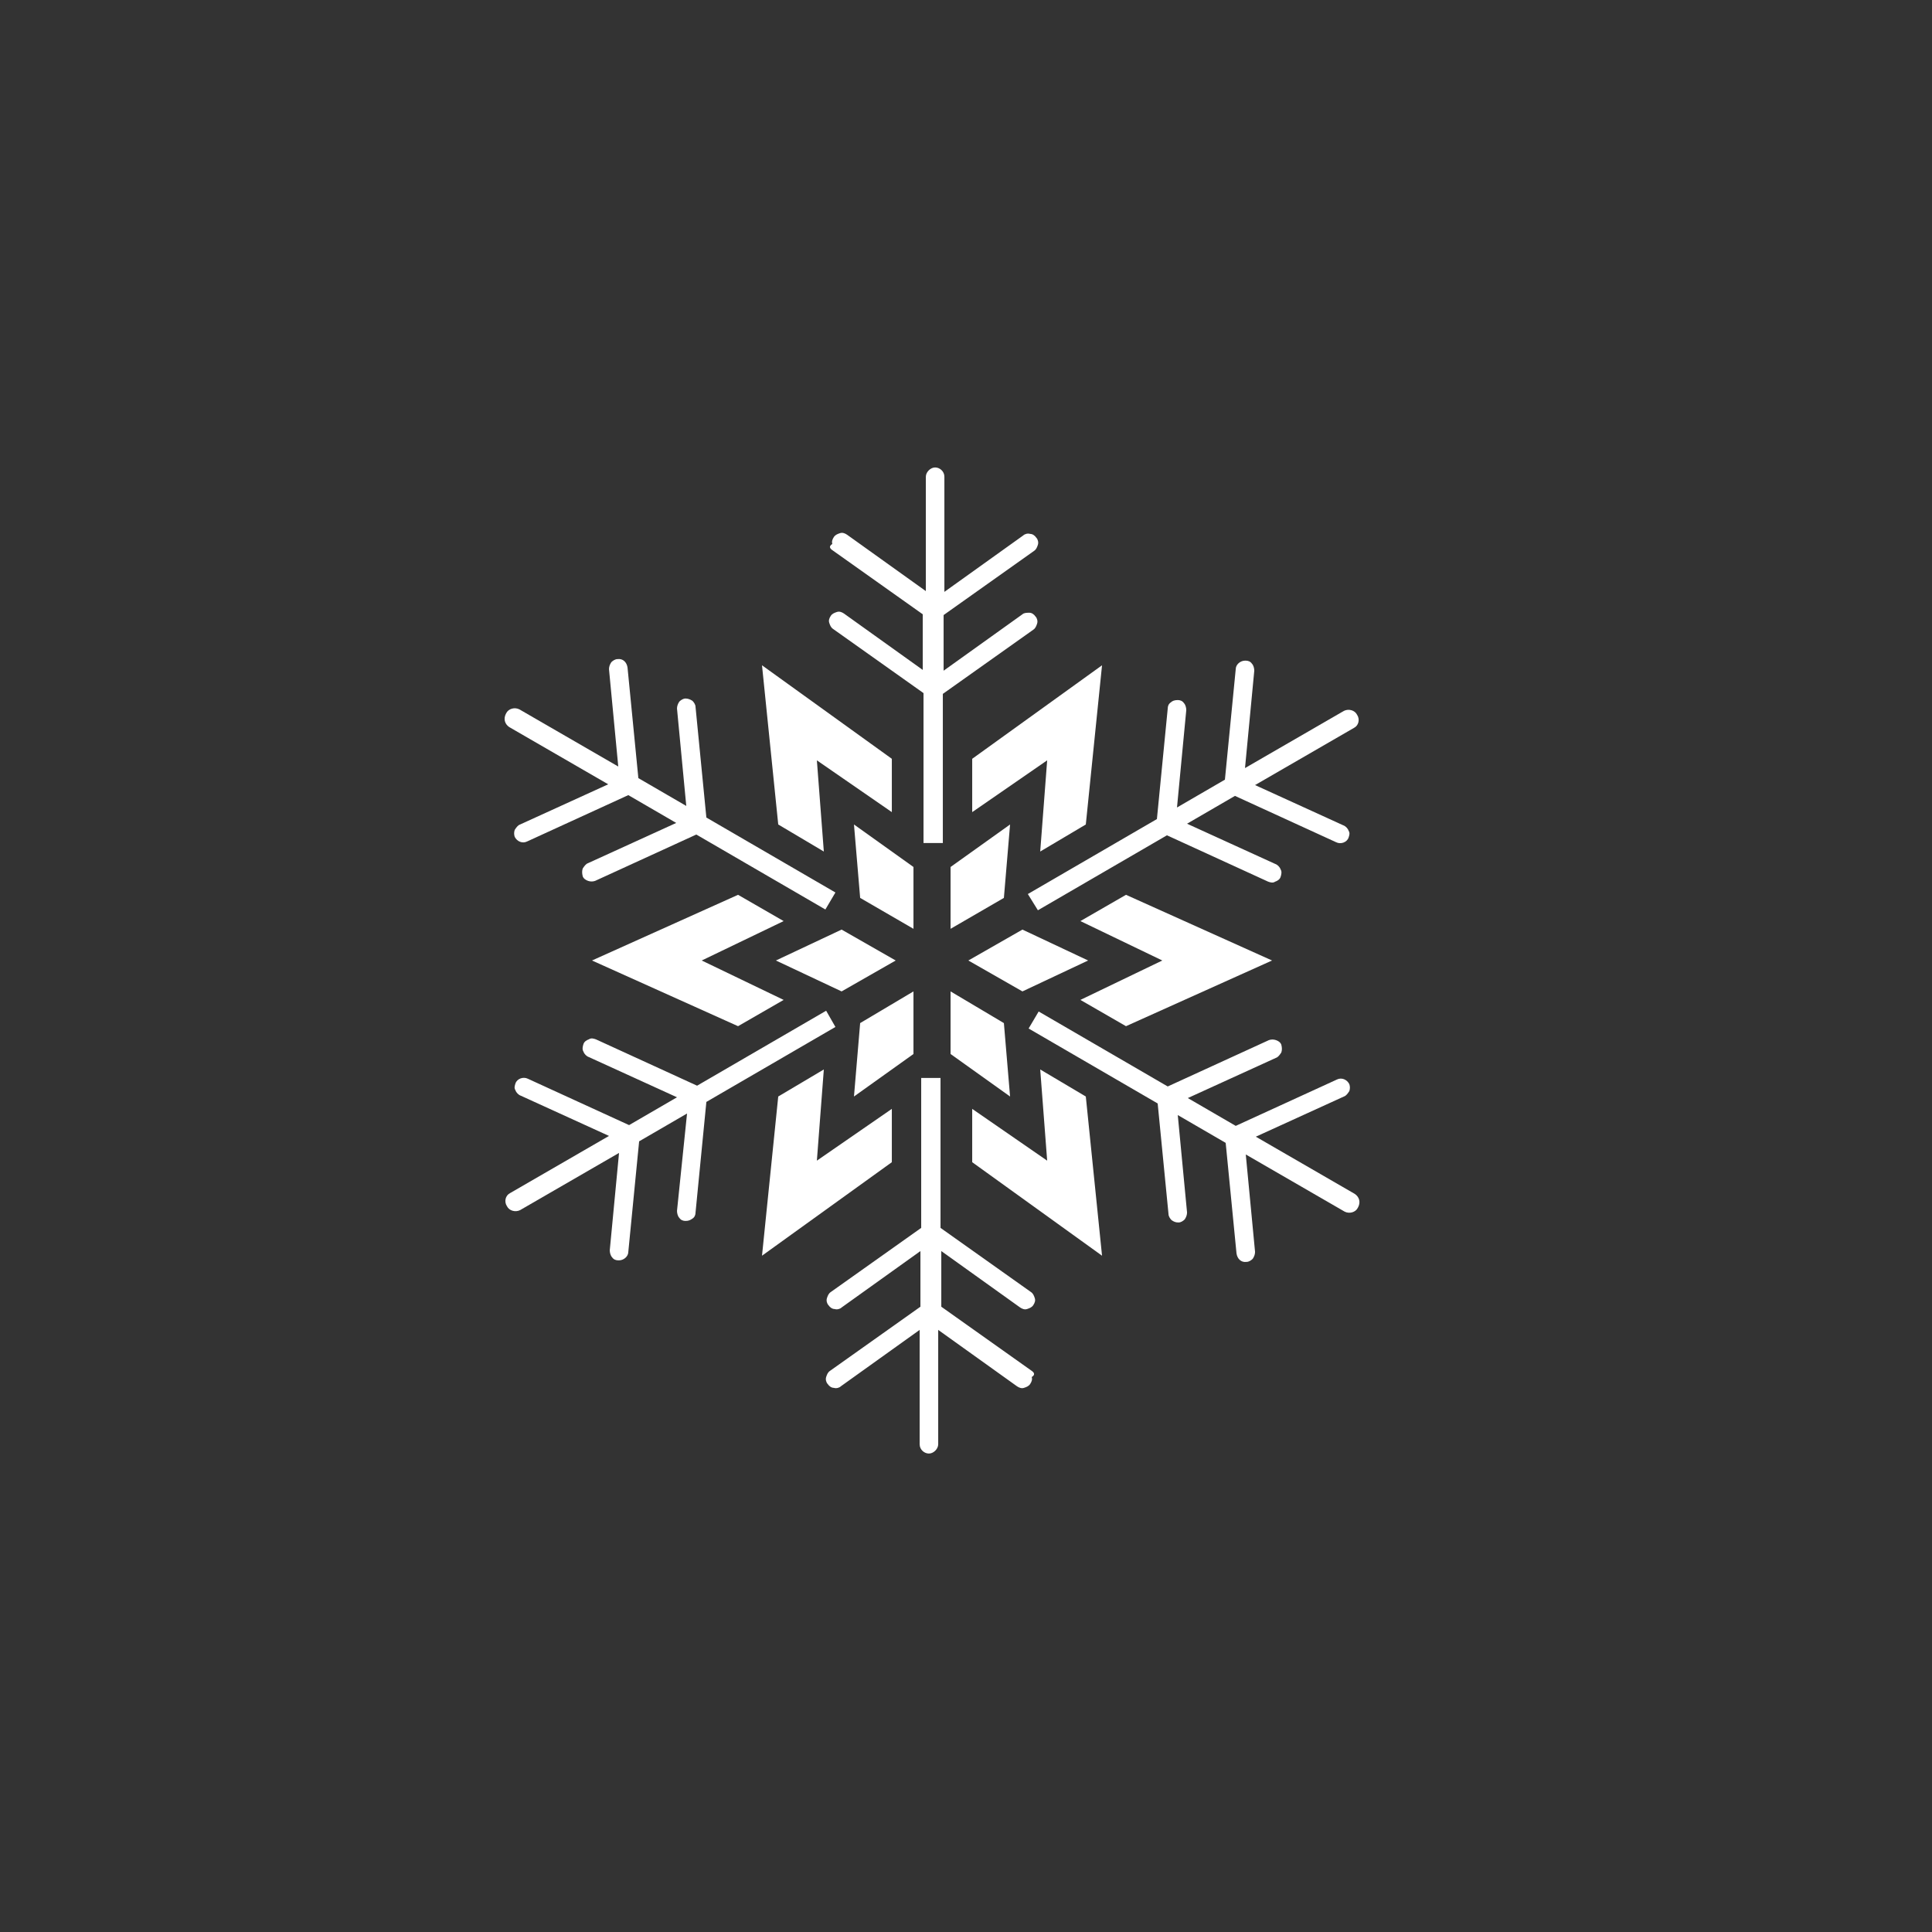 <?xml version="1.0" encoding="UTF-8" standalone="no"?>
<!-- Generator: Adobe Illustrator 28.0.0, SVG Export Plug-In . SVG Version: 6.00 Build 0)  -->

<svg
   version="1.0"
   id="Layer_1"
   x="0px"
   y="0px"
   viewBox="0 0 250 250"
   style="enable-background:new 0 0 250 250;"
   xml:space="preserve"
   sodipodi:docname="active-pcm-w.svg"
   inkscape:version="1.1 (c68e22c387, 2021-05-23)"
   xmlns:inkscape="http://www.inkscape.org/namespaces/inkscape"
   xmlns:sodipodi="http://sodipodi.sourceforge.net/DTD/sodipodi-0.dtd"
   xmlns="http://www.w3.org/2000/svg"
   xmlns:svg="http://www.w3.org/2000/svg"><rect x="0" y="0" width="250" height="250" fill="#333333" stroke="none"/><defs
   id="defs81" /><sodipodi:namedview
   id="namedview79"
   pagecolor="#ffffff"
   bordercolor="#666666"
   borderopacity="1.0"
   inkscape:pageshadow="2"
   inkscape:pageopacity="0.0"
   inkscape:pagecheckerboard="true"
   showgrid="false"
   inkscape:zoom="3.296"
   inkscape:cx="124.8483"
   inkscape:cy="100.87985"
   inkscape:window-width="1920"
   inkscape:window-height="1009"
   inkscape:window-x="1912"
   inkscape:window-y="-8"
   inkscape:window-maximized="1"
   inkscape:current-layer="Layer_1"
   showguides="true"
   inkscape:guide-bbox="true"><sodipodi:guide
     position="78.08,125.712"
     orientation="0,-1"
     id="guide43" /><sodipodi:guide
     position="125.303,185.983"
     orientation="1,0"
     id="guide45" /></sodipodi:namedview>
<style
   type="text/css"
   id="style2">
	.st0{fill:#FFFFFF;}
	.st1{fill-rule:evenodd;clip-rule:evenodd;fill:#FFFFFF;}
</style>
<g
   id="g76"
   transform="translate(-4.397,-0.712)">
	<g
   id="g6">
		<polygon
   class="st0"
   points="154.8,125 144.2,130.1 150.1,133.5 169,125 150.1,116.5 144.2,119.9 "
   id="polygon4" />
	</g>
	<g
   id="g10">
		<polygon
   class="st0"
   points="144.9,107.4 147,86.8 130.2,98.9 130.2,105.8 139.9,99.1 139,110.9 "
   id="polygon8" />
	</g>
	<g
   id="g14">
		<path
   class="st0"
   d="m 112.1,71.9 11.7,8.3 v 7.2 l -10.2,-7.3 c -0.3,-0.2 -0.6,-0.3 -0.9,-0.2 -0.3,0.1 -0.6,0.2 -0.8,0.5 -0.2,0.3 -0.3,0.6 -0.2,0.9 0.1,0.3 0.2,0.6 0.5,0.8 l 11.7,8.3 v 19.4 h 2.5 V 90.5 l 11.7,-8.3 c 0.3,-0.2 0.4,-0.5 0.5,-0.8 0.1,-0.3 0,-0.7 -0.2,-0.9 -0.2,-0.3 -0.5,-0.5 -0.8,-0.5 -0.3,0 -0.7,0 -0.9,0.2 l -10.2,7.3 V 80.3 L 138.2,72 c 0.3,-0.2 0.4,-0.5 0.5,-0.8 0.1,-0.3 0,-0.7 -0.2,-0.9 -0.2,-0.3 -0.5,-0.5 -0.8,-0.5 -0.3,-0.1 -0.7,0 -0.9,0.2 l -10.2,7.3 V 62.4 c 0,-0.7 -0.6,-1.2 -1.2,-1.2 -0.6,0 -1.2,0.6 -1.2,1.2 V 77.2 L 114,69.9 c -0.3,-0.2 -0.6,-0.3 -0.9,-0.2 -0.3,0.1 -0.6,0.2 -0.8,0.5 -0.2,0.3 -0.3,0.6 -0.2,0.9 -0.5,0.3 -0.3,0.6 0,0.8 z"
   id="path12" />
	</g>
	<g
   id="g18">
		<polygon
   class="st0"
   points="99.9,133.5 105.8,130.1 95.2,125 105.8,119.9 99.9,116.5 81,125 "
   id="polygon16" />
	</g>
	<g
   id="g22">
		<polygon
   class="st0"
   points="113.3,121 104.8,125 113.3,129 120.3,125 "
   id="polygon20" />
	</g>
	<g
   id="g26">
		<polygon
   class="st0"
   points="127.4,112.9 127.4,120.9 134.3,116.9 135.1,107.4 "
   id="polygon24" />
	</g>
	<g
   id="g30">
		<path
   class="st0"
   d="m 138.7,118.5 16.7,-9.7 13.1,6 c 0.3,0.1 0.6,0.2 0.9,0 0.3,-0.1 0.6,-0.3 0.7,-0.6 0.1,-0.3 0.2,-0.7 0,-1 -0.1,-0.3 -0.4,-0.6 -0.7,-0.7 l -11.4,-5.2 6.2,-3.6 13.1,6 c 0.6,0.3 1.4,0 1.6,-0.6 0.1,-0.3 0.2,-0.6 0,-0.9 -0.1,-0.3 -0.4,-0.6 -0.7,-0.7 l -11.4,-5.2 12.8,-7.4 c 0.6,-0.3 0.8,-1.1 0.4,-1.7 -0.3,-0.6 -1.1,-0.8 -1.7,-0.5 l -12.8,7.4 1.2,-12.6 c 0,-0.3 -0.1,-0.7 -0.3,-0.9 -0.2,-0.3 -0.5,-0.4 -0.8,-0.4 0,0 -0.1,0 -0.1,0 -0.6,0 -1.2,0.5 -1.2,1.1 l -1.4,14.3 -6.2,3.6 1.2,-12.6 c 0,-0.3 -0.1,-0.7 -0.3,-0.9 -0.2,-0.3 -0.5,-0.4 -0.8,-0.4 -0.4,0 -0.7,0.1 -0.9,0.3 -0.3,0.2 -0.4,0.5 -0.4,0.8 l -1.4,14.3 -16.7,9.7 z"
   id="path28" />
	</g>
	<g
   id="g34">
		<polygon
   class="st0"
   points="135.1,142.6 134.3,133.1 127.4,129 127.4,137.1 "
   id="polygon32" />
	</g>
	<g
   id="g38">
		<polygon
   class="st0"
   points="136.7,121 129.7,125 136.7,129 145.2,125 "
   id="polygon36" />
	</g>
	<g
   id="g42">
		<path
   class="st0"
   d="m 137.9,178.1 -11.7,-8.3 v -7.2 l 10.2,7.3 c 0.3,0.2 0.6,0.3 0.9,0.2 0.3,-0.1 0.6,-0.2 0.8,-0.5 0.2,-0.3 0.3,-0.6 0.2,-0.9 -0.1,-0.3 -0.2,-0.6 -0.5,-0.8 l -11.7,-8.3 v -19.4 h -2.5 v 19.4 l -11.7,8.3 c -0.3,0.2 -0.4,0.5 -0.5,0.8 -0.1,0.3 0,0.7 0.2,0.9 0.2,0.3 0.5,0.5 0.8,0.5 0.3,0.1 0.7,0 0.9,-0.2 l 10.2,-7.3 v 7.2 l -11.7,8.3 c -0.3,0.2 -0.4,0.5 -0.5,0.8 -0.1,0.3 0,0.7 0.2,0.9 0.2,0.3 0.5,0.5 0.8,0.5 0.3,0.1 0.7,0 0.9,-0.2 l 10.2,-7.3 v 14.8 c 0,0.7 0.6,1.2 1.2,1.2 0.6,0 1.2,-0.6 1.2,-1.2 v -14.8 l 10.2,7.3 c 0.3,0.2 0.6,0.3 0.9,0.2 0.3,-0.1 0.6,-0.2 0.8,-0.5 0.2,-0.3 0.3,-0.6 0.2,-0.9 0.5,-0.3 0.3,-0.6 0,-0.8 z"
   id="path40" />
	</g>
	<g
   id="g46">
		<polygon
   class="st0"
   points="115.7,133.1 114.9,142.6 122.6,137.1 122.6,129 "
   id="polygon44" />
	</g>
	<g
   id="g50">
		<polygon
   class="st0"
   points="130.2,151.1 147,163.2 144.9,142.6 139,139.1 139.9,150.9 130.2,144.2 "
   id="polygon48" />
	</g>
	<g
   id="g54">
		<path
   class="st0"
   d="m 179.7,155.2 -12.8,-7.4 11.4,-5.2 c 0.3,-0.1 0.5,-0.4 0.7,-0.7 0.1,-0.3 0.1,-0.6 0,-0.9 -0.3,-0.6 -1,-0.9 -1.6,-0.6 l -13.1,6 -6.2,-3.6 11.4,-5.2 c 0.3,-0.1 0.5,-0.4 0.7,-0.7 0.1,-0.3 0.1,-0.6 0,-1 -0.1,-0.3 -0.4,-0.5 -0.7,-0.6 -0.3,-0.1 -0.6,-0.1 -0.9,0 l -13.1,6 -16.7,-9.7 -1.3,2.2 16.7,9.7 1.4,14.3 c 0,0.3 0.2,0.6 0.4,0.8 0.3,0.2 0.5,0.3 0.9,0.3 0.3,0 0.6,-0.2 0.8,-0.4 0.2,-0.3 0.3,-0.6 0.3,-0.9 l -1.2,-12.6 6.2,3.6 1.4,14.3 c 0.1,0.7 0.6,1.2 1.3,1.1 0.3,0 0.6,-0.2 0.8,-0.4 0.2,-0.3 0.3,-0.6 0.3,-0.9 l -1.2,-12.6 12.8,7.4 c 0.6,0.3 1.4,0.1 1.7,-0.5 0.4,-0.7 0.2,-1.4 -0.4,-1.8 z"
   id="path52" />
	</g>
	<g
   id="g58">
		<polygon
   class="st0"
   points="105.1,142.6 103,163.2 119.8,151.1 119.8,144.2 110.1,150.9 111,139.1 "
   id="polygon56" />
	</g>
	<g
   id="g62">
		<polygon
   class="st0"
   points="114.9,107.4 115.7,116.9 122.6,120.9 122.6,112.9 "
   id="polygon60" />
	</g>
	<g
   id="g66">
		<polygon
   class="st0"
   points="119.8,98.9 103,86.8 105.1,107.4 111,110.9 110.1,99.1 119.8,105.8 "
   id="polygon64" />
	</g>
	<g
   id="g70">
		<path
   class="st0"
   d="m 111.3,131.5 -16.7,9.7 -13.1,-6 c -0.3,-0.1 -0.6,-0.2 -0.9,0 -0.3,0.1 -0.6,0.3 -0.7,0.6 -0.1,0.3 -0.2,0.7 0,1 0.1,0.3 0.4,0.6 0.7,0.7 l 11.4,5.2 -6.2,3.6 -13.1,-6 c -0.6,-0.3 -1.4,0 -1.6,0.6 -0.1,0.3 -0.2,0.6 0,0.9 0.1,0.3 0.4,0.6 0.7,0.7 l 11.4,5.2 -12.8,7.4 c -0.6,0.3 -0.8,1.1 -0.4,1.7 0.3,0.6 1.1,0.8 1.7,0.5 l 12.8,-7.4 -1.2,12.6 c 0,0.3 0.1,0.7 0.3,0.9 0.2,0.3 0.5,0.4 0.8,0.4 0,0 0.1,0 0.1,0 0.6,0 1.2,-0.5 1.2,-1.1 l 1.4,-14.3 6.2,-3.6 -1.3,12.6 c 0,0.3 0.1,0.7 0.3,0.9 0.2,0.3 0.5,0.4 0.8,0.4 0.4,0 0.6,-0.1 0.9,-0.3 0.3,-0.2 0.4,-0.5 0.4,-0.8 l 1.4,-14.3 16.7,-9.7 z"
   id="path68" />
	</g>
	<g
   id="g74">
		<path
   class="st0"
   d="m 70.3,94.8 12.8,7.4 -11.4,5.2 c -0.3,0.1 -0.5,0.4 -0.7,0.7 -0.1,0.3 -0.1,0.6 0,0.9 0.3,0.6 1,0.9 1.6,0.6 l 13.1,-6 6.2,3.6 -11.4,5.2 c -0.3,0.1 -0.5,0.4 -0.7,0.7 -0.1,0.3 -0.1,0.6 0,1 0.1,0.3 0.4,0.5 0.7,0.6 0.3,0.1 0.6,0.1 0.9,0 l 13.1,-6 16.7,9.7 1.3,-2.2 -16.7,-9.7 -1.4,-14.3 c 0,-0.3 -0.2,-0.6 -0.4,-0.8 -0.3,-0.2 -0.6,-0.3 -0.9,-0.3 -0.3,0 -0.6,0.2 -0.8,0.4 -0.2,0.3 -0.3,0.6 -0.3,0.9 L 93.2,105 87,101.4 85.6,87.1 C 85.5,86.4 85,85.9 84.3,86 84,86 83.7,86.2 83.5,86.4 83.3,86.7 83.2,87 83.2,87.3 L 84.4,99.9 71.6,92.5 C 71,92.2 70.2,92.4 69.9,93 c -0.4,0.7 -0.2,1.4 0.4,1.8 z"
   id="path72" />
	</g>
</g>
</svg>
